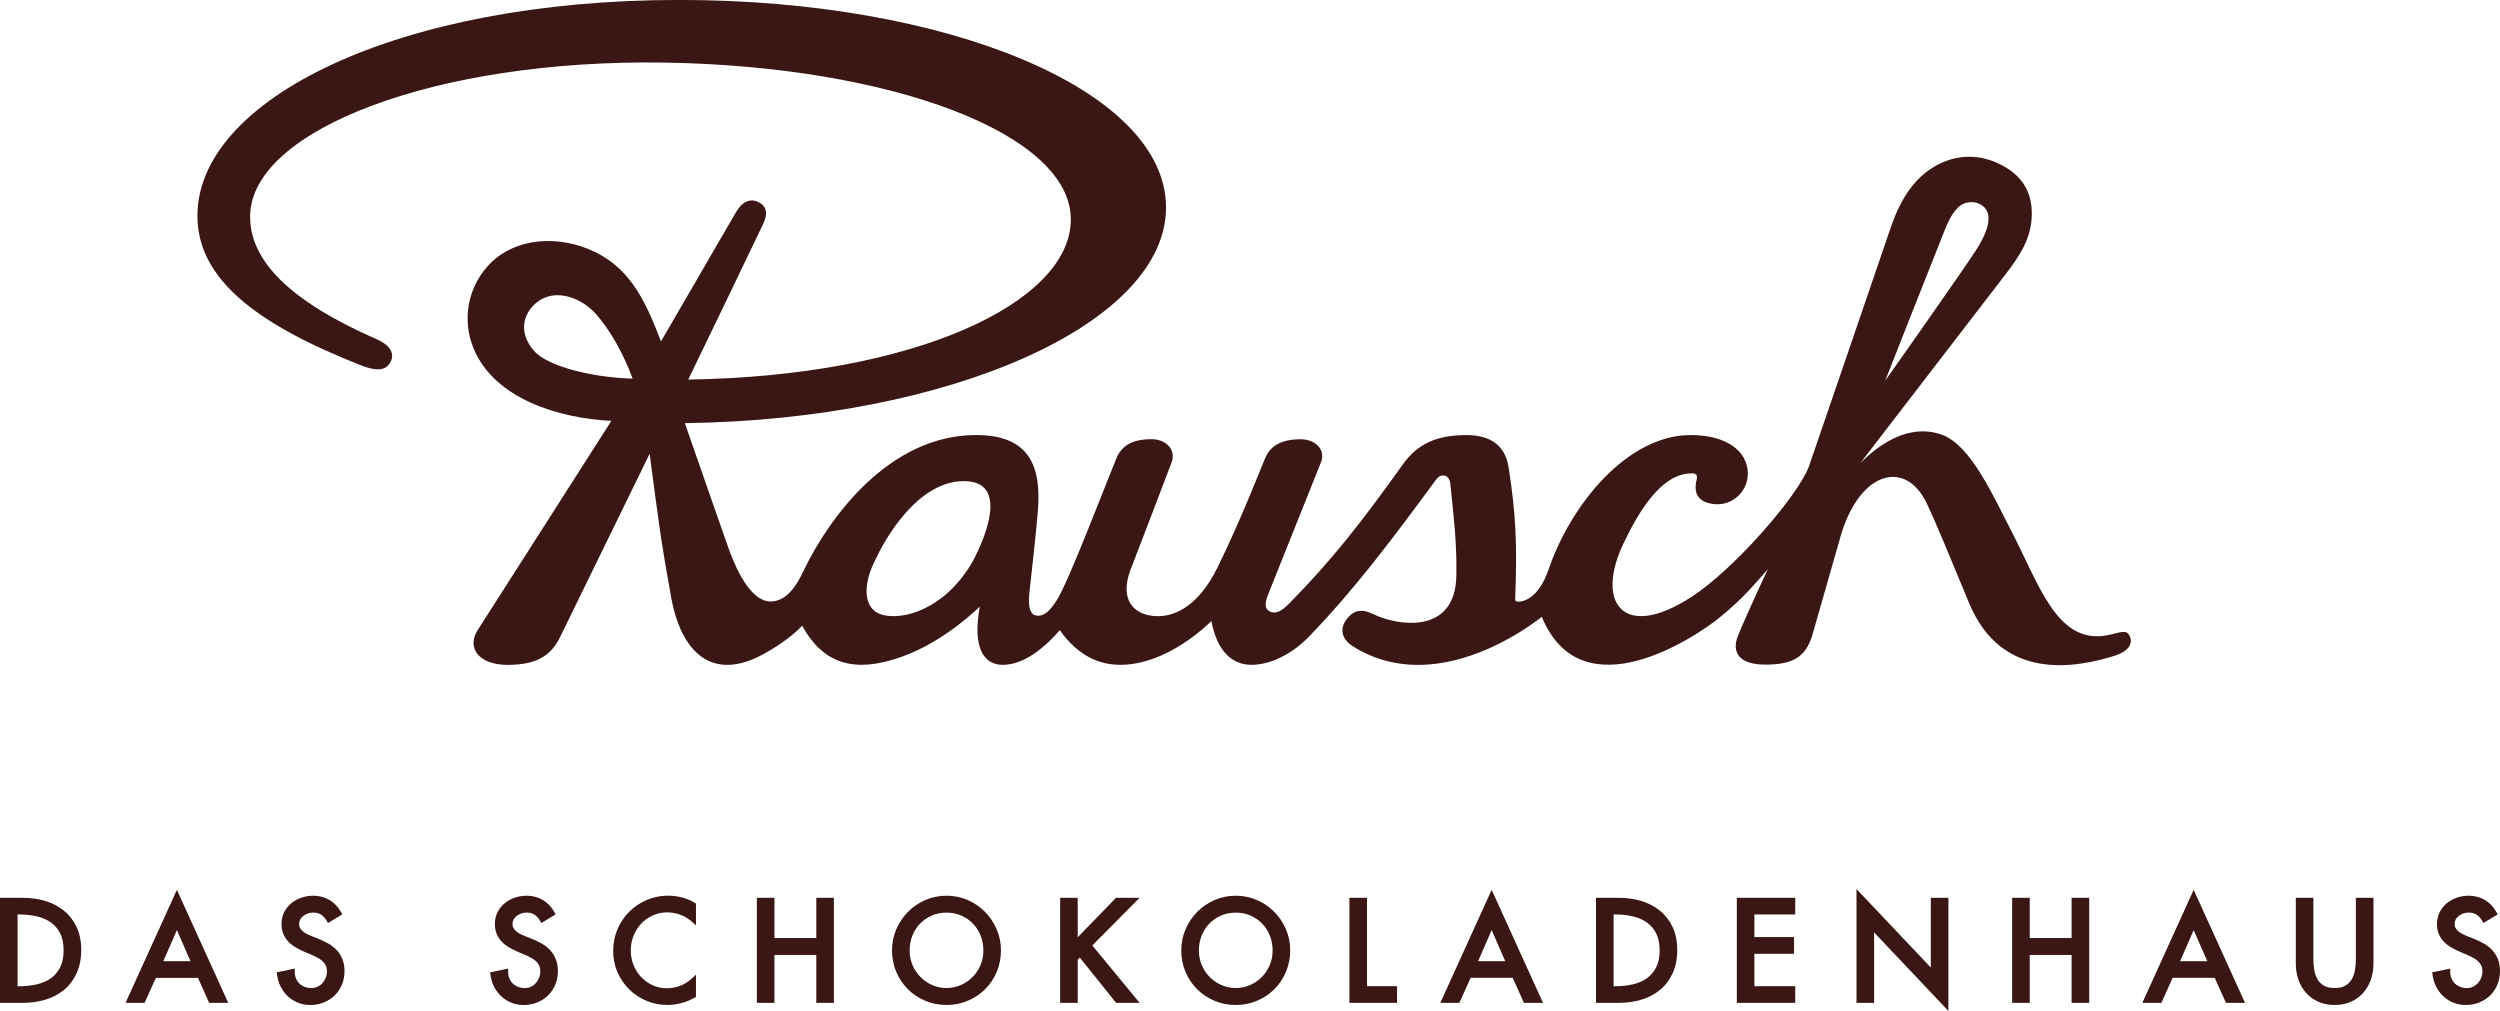 <?xml version="1.0" encoding="utf-8"?>
<!-- Generator: Adobe Illustrator 15.0.0, SVG Export Plug-In . SVG Version: 6.00 Build 0)  -->
<!DOCTYPE svg PUBLIC "-//W3C//DTD SVG 1.1//EN" "http://www.w3.org/Graphics/SVG/1.1/DTD/svg11.dtd">
<svg version="1.1" id="Ebene_1" xmlns="http://www.w3.org/2000/svg" xmlns:xlink="http://www.w3.org/1999/xlink" x="0px" y="0px"
	 width="125px" height="50.546px" viewBox="47.206 19.669 125 50.546" enable-background="new 47.206 19.669 125 50.546"
	 xml:space="preserve">
<path fill="#3A1714" d="M51.035,66.017c-0.155-0.326-0.369-0.601-0.637-0.817c-0.266-0.215-0.578-0.377-0.927-0.482
	c-0.345-0.104-0.719-0.158-1.111-0.158h-1.155v5.253h1.135c0.401,0,0.782-0.054,1.134-0.161c0.356-0.108,0.671-0.272,0.935-0.49
	c0.266-0.219,0.478-0.5,0.63-0.835c0.152-0.333,0.229-0.726,0.229-1.166C51.268,66.727,51.189,66.341,51.035,66.017z M48.085,65.392
	h0.085c0.302,0,0.595,0.031,0.87,0.094c0.266,0.06,0.502,0.16,0.702,0.301c0.196,0.137,0.354,0.32,0.47,0.547
	c0.116,0.228,0.175,0.514,0.175,0.853c0,0.338-0.059,0.625-0.175,0.852c-0.117,0.227-0.274,0.411-0.47,0.548
	c-0.199,0.14-0.436,0.241-0.702,0.301c-0.273,0.062-0.566,0.093-0.87,0.093h-0.085V65.392z"/>
<path fill="#3A1714" d="M56.051,64.161l-2.567,5.65h0.952L55,68.561h2.102l0.564,1.251h0.952L56.051,64.161z M56.051,66.172
	l0.678,1.556h-1.356L56.051,66.172z"/>
<path fill="#3A1714" d="M64.33,67.637c-0.067-0.172-0.162-0.324-0.282-0.455c-0.119-0.13-0.261-0.242-0.422-0.333
	c-0.157-0.089-0.326-0.17-0.506-0.243l-0.354-0.139c-0.075-0.03-0.15-0.064-0.227-0.104c-0.072-0.038-0.137-0.082-0.194-0.132
	c-0.055-0.047-0.101-0.103-0.137-0.165c-0.032-0.055-0.047-0.117-0.047-0.191c0-0.088,0.018-0.162,0.056-0.229
	c0.039-0.07,0.09-0.13,0.156-0.182c0.067-0.052,0.144-0.093,0.227-0.121c0.244-0.082,0.499-0.044,0.656,0.056
	c0.106,0.068,0.202,0.171,0.283,0.307l0.067,0.113l0.714-0.432l-0.063-0.112c-0.146-0.263-0.341-0.467-0.58-0.608
	c-0.399-0.237-0.927-0.275-1.394-0.117c-0.189,0.064-0.359,0.158-0.507,0.276c-0.149,0.123-0.27,0.273-0.359,0.447
	c-0.091,0.177-0.136,0.38-0.136,0.603c0,0.19,0.034,0.362,0.1,0.511c0.065,0.146,0.154,0.277,0.263,0.387
	c0.106,0.107,0.232,0.202,0.375,0.281c0.134,0.074,0.273,0.144,0.418,0.208l0.342,0.145c0.102,0.043,0.202,0.091,0.301,0.145
	c0.093,0.05,0.177,0.107,0.25,0.174c0.069,0.061,0.122,0.132,0.163,0.217c0.039,0.081,0.059,0.178,0.059,0.289
	c0,0.114-0.02,0.225-0.06,0.325s-0.095,0.19-0.165,0.267s-0.151,0.136-0.249,0.182c-0.188,0.09-0.433,0.086-0.634,0.006
	c-0.103-0.039-0.191-0.096-0.266-0.167c-0.074-0.07-0.132-0.156-0.172-0.256c-0.041-0.101-0.062-0.212-0.062-0.33v-0.163
	l-0.901,0.191l0.016,0.121c0.028,0.214,0.09,0.415,0.184,0.6c0.094,0.186,0.215,0.347,0.359,0.479
	c0.146,0.135,0.314,0.241,0.503,0.316c0.19,0.077,0.396,0.115,0.613,0.115c0.239,0,0.465-0.041,0.672-0.124
	c0.207-0.083,0.389-0.2,0.544-0.349c0.154-0.147,0.277-0.329,0.365-0.537c0.087-0.207,0.132-0.436,0.132-0.677
	C64.431,68.008,64.397,67.808,64.33,67.637z"/>
<path fill="#3A1714" d="M75,67.637c-0.067-0.172-0.162-0.324-0.282-0.455c-0.119-0.13-0.261-0.242-0.422-0.333
	c-0.157-0.089-0.326-0.17-0.506-0.243l-0.354-0.139c-0.075-0.03-0.15-0.064-0.227-0.104c-0.072-0.038-0.137-0.082-0.194-0.132
	c-0.055-0.047-0.101-0.103-0.137-0.165c-0.032-0.055-0.048-0.117-0.048-0.191c0-0.088,0.018-0.162,0.055-0.229
	c0.04-0.07,0.091-0.13,0.157-0.182c0.066-0.052,0.143-0.093,0.227-0.121c0.243-0.082,0.499-0.044,0.656,0.056
	c0.106,0.068,0.202,0.171,0.282,0.307l0.068,0.113l0.714-0.432l-0.063-0.112c-0.146-0.263-0.341-0.467-0.579-0.608
	c-0.399-0.237-0.928-0.275-1.395-0.117c-0.188,0.064-0.359,0.158-0.507,0.276c-0.149,0.123-0.27,0.273-0.359,0.447
	c-0.09,0.177-0.136,0.38-0.136,0.603c0,0.19,0.034,0.362,0.1,0.511c0.065,0.146,0.154,0.277,0.263,0.387
	c0.106,0.107,0.232,0.202,0.375,0.281c0.134,0.074,0.273,0.144,0.418,0.208l0.342,0.145c0.102,0.043,0.202,0.091,0.301,0.145
	c0.093,0.05,0.177,0.107,0.25,0.174c0.068,0.061,0.122,0.132,0.163,0.217c0.039,0.081,0.059,0.178,0.059,0.289
	c0,0.114-0.02,0.225-0.06,0.325s-0.095,0.19-0.165,0.267s-0.15,0.136-0.248,0.182c-0.188,0.09-0.433,0.086-0.635,0.006
	c-0.102-0.039-0.191-0.096-0.266-0.167c-0.074-0.07-0.131-0.156-0.173-0.256c-0.041-0.101-0.062-0.212-0.062-0.33v-0.163l-0.9,0.191
	l0.016,0.121c0.028,0.214,0.09,0.415,0.184,0.6c0.095,0.186,0.216,0.347,0.359,0.479c0.146,0.135,0.315,0.241,0.503,0.316
	c0.19,0.077,0.396,0.115,0.613,0.115c0.239,0,0.465-0.041,0.672-0.124c0.206-0.083,0.389-0.2,0.544-0.349
	c0.154-0.147,0.277-0.329,0.365-0.537c0.087-0.207,0.132-0.436,0.132-0.677C75.101,68.008,75.067,67.808,75,67.637z"/>
<path fill="#3A1714" d="M79.271,65.847c0.162-0.171,0.356-0.309,0.579-0.409c0.409-0.186,0.908-0.202,1.368-0.033
	c0.21,0.078,0.402,0.191,0.569,0.339l0.218,0.193v-1.089l-0.064-0.039c-0.198-0.12-0.412-0.211-0.635-0.269
	c-0.592-0.154-1.217-0.101-1.753,0.124c-0.334,0.142-0.629,0.337-0.878,0.584s-0.449,0.541-0.592,0.875
	c-0.145,0.336-0.218,0.702-0.218,1.089c0,0.379,0.072,0.737,0.214,1.065c0.142,0.326,0.338,0.615,0.583,0.858
	c0.245,0.242,0.535,0.435,0.862,0.572c0.327,0.14,0.681,0.21,1.05,0.21c0.23,0,0.466-0.032,0.703-0.094
	c0.238-0.063,0.461-0.155,0.664-0.275l0.064-0.039v-1.107l-0.219,0.2c-0.171,0.155-0.364,0.276-0.573,0.357
	c-0.442,0.174-0.959,0.162-1.372-0.026c-0.22-0.101-0.413-0.238-0.576-0.41c-0.164-0.173-0.292-0.376-0.383-0.604
	c-0.092-0.228-0.138-0.474-0.138-0.728c0-0.26,0.047-0.508,0.141-0.737C78.978,66.225,79.108,66.02,79.271,65.847z"/>
<path fill="#3A1714" d="M88.021,64.559v2.012h-2.093v-2.012h-0.879v5.253h0.879v-2.395h2.093v2.395h0.879v-5.253H88.021z"/>
<path fill="#3A1714" d="M97.036,66.123c-0.144-0.329-0.34-0.621-0.585-0.867c-0.245-0.247-0.535-0.444-0.864-0.587
	c-0.661-0.286-1.452-0.286-2.112,0c-0.329,0.143-0.62,0.34-0.865,0.587c-0.244,0.246-0.441,0.538-0.585,0.867
	c-0.145,0.33-0.218,0.688-0.218,1.063c0,0.387,0.072,0.752,0.214,1.084c0.142,0.331,0.338,0.623,0.583,0.866
	c0.246,0.242,0.537,0.436,0.865,0.573c0.33,0.139,0.687,0.209,1.061,0.209c0.375,0,0.731-0.07,1.062-0.209
	c0.329-0.138,0.62-0.331,0.865-0.574c0.246-0.242,0.441-0.534,0.583-0.865c0.142-0.333,0.214-0.697,0.214-1.084
	C97.254,66.812,97.181,66.453,97.036,66.123z M96.375,67.186c0,0.268-0.049,0.518-0.146,0.744c-0.098,0.228-0.233,0.43-0.402,0.598
	c-0.169,0.168-0.368,0.303-0.589,0.398c-0.441,0.192-0.97,0.192-1.412,0c-0.222-0.096-0.42-0.23-0.589-0.399
	c-0.169-0.167-0.304-0.368-0.402-0.597c-0.097-0.227-0.147-0.477-0.147-0.744c0-0.256,0.045-0.501,0.135-0.729
	c0.089-0.228,0.217-0.429,0.379-0.599s0.359-0.308,0.585-0.407c0.225-0.101,0.476-0.151,0.744-0.151c0.27,0,0.52,0.051,0.744,0.15
	c0.226,0.101,0.423,0.237,0.586,0.408c0.162,0.17,0.29,0.37,0.379,0.599C96.329,66.685,96.375,66.93,96.375,67.186z"/>
<path fill="#3A1714" d="M101.821,66.942l2.364-2.384h-1.179l-1.914,1.972v-1.972h-0.879v5.253h0.879v-2.159l0.105-0.101l1.814,2.26
	h1.175L101.821,66.942z"/>
<path fill="#3A1714" d="M111.499,66.123c-0.145-0.329-0.341-0.621-0.585-0.867c-0.245-0.247-0.536-0.444-0.865-0.587
	c-0.66-0.286-1.452-0.286-2.112,0c-0.328,0.143-0.619,0.34-0.864,0.587c-0.244,0.246-0.441,0.538-0.585,0.867
	c-0.145,0.33-0.218,0.688-0.218,1.063c0,0.387,0.071,0.752,0.213,1.084c0.142,0.331,0.339,0.623,0.583,0.866
	c0.246,0.242,0.537,0.436,0.865,0.573c0.33,0.139,0.687,0.209,1.061,0.209s0.731-0.07,1.061-0.209
	c0.329-0.138,0.62-0.331,0.865-0.574c0.245-0.242,0.442-0.532,0.583-0.865c0.143-0.333,0.215-0.697,0.215-1.084
	C111.717,66.811,111.643,66.453,111.499,66.123z M110.837,67.186c0,0.268-0.049,0.518-0.146,0.744
	c-0.1,0.229-0.234,0.43-0.403,0.598s-0.367,0.303-0.589,0.398c-0.441,0.192-0.97,0.192-1.412,0c-0.221-0.096-0.42-0.23-0.589-0.399
	c-0.169-0.167-0.304-0.368-0.401-0.597c-0.097-0.227-0.147-0.477-0.147-0.744c0-0.256,0.046-0.501,0.136-0.729
	c0.089-0.228,0.217-0.429,0.379-0.599s0.359-0.308,0.585-0.407c0.225-0.101,0.475-0.151,0.744-0.151c0.27,0,0.52,0.051,0.745,0.15
	c0.226,0.101,0.422,0.237,0.585,0.408c0.162,0.169,0.29,0.37,0.379,0.599C110.791,66.685,110.837,66.93,110.837,67.186z"/>
<path fill="#3A1714" d="M115.556,68.979v-4.42h-0.88v5.253h2.382v-0.833H115.556z"/>
<path fill="#3A1714" d="M121.789,64.161l-2.566,5.65h0.951l0.565-1.251h2.101l0.564,1.251h0.952L121.789,64.161z M121.789,66.172
	l0.679,1.556h-1.357L121.789,66.172z"/>
<path fill="#3A1714" d="M130.835,66.017c-0.154-0.325-0.369-0.601-0.637-0.817c-0.267-0.215-0.578-0.377-0.927-0.482
	c-0.346-0.104-0.719-0.158-1.11-0.158h-1.155v5.253h1.135c0.4,0,0.782-0.054,1.134-0.161c0.357-0.108,0.671-0.272,0.935-0.49
	c0.267-0.219,0.479-0.5,0.631-0.835c0.151-0.333,0.228-0.726,0.228-1.166C131.067,66.726,130.989,66.341,130.835,66.017z
	 M127.886,65.392h0.085c0.303,0,0.595,0.031,0.87,0.094c0.266,0.06,0.502,0.16,0.702,0.301c0.195,0.137,0.354,0.32,0.47,0.547
	c0.116,0.228,0.176,0.514,0.176,0.853c0,0.338-0.06,0.625-0.176,0.852s-0.274,0.411-0.47,0.548c-0.199,0.14-0.436,0.241-0.702,0.301
	c-0.274,0.062-0.566,0.093-0.87,0.093h-0.085V65.392z"/>
<path fill="#3A1714" d="M136.968,65.392v-0.833h-2.921v5.253h2.921v-0.833h-2.042v-1.621h1.982v-0.834h-1.982v-1.132H136.968z"/>
<path fill="#3A1714" d="M140.031,69.812h0.88v-3.521l3.714,3.924v-5.656h-0.879v3.487l-3.715-3.924V69.812z"/>
<path fill="#3A1714" d="M150.786,64.559v2.012h-2.093v-2.012h-0.88v5.253h0.88v-2.395h2.093v2.395h0.881v-5.253H150.786z"/>
<path fill="#3A1714" d="M156.89,64.161l-2.567,5.65h0.952l0.563-1.251h2.103l0.563,1.251h0.952L156.89,64.161z M156.89,66.172
	l0.679,1.556h-1.357L156.89,66.172z"/>
<path fill="#3A1714" d="M165,64.559v3.076c0,0.194-0.017,0.384-0.051,0.564c-0.031,0.173-0.088,0.326-0.169,0.457
	c-0.078,0.126-0.184,0.228-0.319,0.302c-0.135,0.075-0.311,0.112-0.523,0.112c-0.214,0-0.39-0.037-0.525-0.112
	c-0.134-0.074-0.242-0.176-0.318-0.302c-0.081-0.131-0.138-0.284-0.169-0.457c-0.034-0.181-0.051-0.37-0.051-0.564v-3.076h-0.879
	v3.288c0,0.287,0.044,0.559,0.132,0.808c0.088,0.252,0.217,0.473,0.383,0.66c0.167,0.188,0.373,0.337,0.613,0.442
	c0.239,0.107,0.513,0.161,0.814,0.161c0.301,0,0.575-0.054,0.813-0.161c0.239-0.105,0.445-0.255,0.612-0.442
	c0.165-0.186,0.295-0.408,0.384-0.66c0.088-0.249,0.132-0.521,0.132-0.808v-3.288H165z"/>
<path fill="#3A1714" d="M172.104,67.637c-0.066-0.172-0.16-0.324-0.281-0.455c-0.118-0.13-0.261-0.242-0.422-0.333
	c-0.157-0.089-0.326-0.17-0.506-0.243l-0.354-0.139c-0.075-0.03-0.149-0.064-0.227-0.104c-0.072-0.038-0.137-0.082-0.194-0.132
	c-0.054-0.047-0.101-0.103-0.138-0.165c-0.031-0.055-0.046-0.117-0.046-0.191c0-0.088,0.018-0.163,0.054-0.229
	c0.04-0.07,0.092-0.13,0.157-0.182c0.066-0.052,0.143-0.093,0.226-0.121c0.244-0.082,0.5-0.045,0.657,0.056
	c0.106,0.068,0.201,0.171,0.283,0.307l0.066,0.113l0.714-0.432l-0.063-0.112c-0.146-0.262-0.341-0.467-0.579-0.608
	c-0.398-0.237-0.927-0.275-1.395-0.117c-0.188,0.064-0.359,0.158-0.507,0.276c-0.148,0.123-0.271,0.273-0.358,0.447
	c-0.09,0.178-0.137,0.38-0.137,0.603c0,0.19,0.035,0.361,0.101,0.511c0.064,0.146,0.154,0.277,0.263,0.387
	c0.106,0.107,0.232,0.202,0.375,0.281c0.135,0.074,0.274,0.144,0.419,0.208l0.342,0.145c0.102,0.043,0.201,0.091,0.3,0.145
	c0.094,0.05,0.178,0.107,0.251,0.174c0.068,0.061,0.121,0.132,0.162,0.217c0.039,0.081,0.06,0.178,0.06,0.289
	c0,0.114-0.021,0.225-0.061,0.325c-0.039,0.101-0.095,0.19-0.164,0.267c-0.07,0.076-0.151,0.136-0.248,0.182
	c-0.189,0.09-0.434,0.086-0.635,0.006c-0.102-0.039-0.191-0.096-0.266-0.167c-0.073-0.07-0.132-0.157-0.173-0.256
	c-0.041-0.101-0.063-0.212-0.063-0.33v-0.163l-0.9,0.191l0.017,0.121c0.028,0.214,0.09,0.415,0.184,0.6
	c0.094,0.186,0.216,0.348,0.359,0.479c0.145,0.135,0.313,0.241,0.503,0.316c0.189,0.077,0.396,0.115,0.612,0.115
	c0.238,0,0.465-0.041,0.672-0.124c0.206-0.083,0.39-0.2,0.544-0.349c0.154-0.147,0.277-0.329,0.365-0.537s0.132-0.436,0.132-0.677
	C172.205,68.008,172.172,67.808,172.104,67.637z"/>
<path fill="#3A1714" d="M153.716,51.532c-0.16-0.449-0.482-0.225-1.179-0.094c-2.49,0.447-3.379-2.558-4.769-5.229
	c-0.893-1.714-2.012-4.285-3.476-4.807c-2.066-0.742-3.878,1.245-4.078,1.433l7.317-9.512c0.692-0.915,1.249-1.762,1.264-2.921
	c0.016-0.97-0.344-1.972-1.741-2.593c-1.064-0.472-2.141-0.365-3.052,0.144c-1.071,0.598-1.773,1.652-2.277,3.143
	c-0.719,2.123-4.082,11.918-4.082,11.918c-0.578,1.497-3.742,5.128-5.863,6.5c-3.483,2.26-4.841,0.211-3.347-2.779h0.001
	c1.439-3.024,2.64-3.399,3.374-3.399c0.252,0,0.274,0.132,0.227,0.328c-0.099,0.395-0.113,0.955,0.568,1.151
	c1.1,0.312,1.994-0.514,1.994-1.458c0-1.135-1.072-1.936-2.853-1.936c-3.197,0-6.036,3.52-7.13,6.782
	c-0.469,1.299-1.145,1.55-1.503,1.55c-0.074,0-0.152-0.024-0.146-0.138c0.114-2.829,0.016-4.365-0.329-6.581
	c-0.205-1.326-1.216-1.611-2.111-1.611c-1.548,0-2.468,0.475-3.185,1.477c-2.131,2.985-3.566,4.799-5.685,6.955
	c-0.374,0.382-0.679,0.533-0.966,0.382c-0.255-0.134-0.257-0.398-0.063-0.88l2.614-6.537c0.287-0.633-0.244-1.188-0.997-1.188
	c-0.948,0-1.512,0.31-1.779,0.942c-0.237,0.558-1.204,3.067-2.38,5.464c-1.011,2.06-2.332,2.608-3.412,2.399
	c-0.964-0.191-1.503-0.989-0.85-2.513c0,0,1.72-4.475,1.967-5.141c0.235-0.64-0.298-1.154-0.99-1.154
	c-0.521,0-1.406,0.061-1.768,0.94c-0.576,1.405-2.389,6.154-2.962,7.07c-0.353,0.563-0.649,0.855-1.03,0.81
	c-0.311-0.036-0.435-0.386-0.371-1.084c0,0,0.335-2.944,0.432-4.144c0.178-2.208-0.391-3.8-3.089-3.8c-4.389,0-7.371,4.193-8.6,6.73
	c-0.43,0.942-0.924,1.548-1.619,1.591c-0.702,0.043-1.467-0.729-2.167-2.68c-0.006-0.02-1.816-5.178-2.177-6.236
	c13.317-0.174,24.126-5.006,24.059-10.834c-0.063-5.846-10.959-10.326-24.34-10.326c-14.133,0-24.154,5.002-24.09,10.849
	c0.034,3.119,2.967,5.368,8.162,7.413c0.681,0.268,1.244,0.34,1.497-0.17c0.228-0.457-0.071-0.855-0.715-1.137
	c-4.391-1.921-6.343-3.968-6.309-6.17c0.074-4.316,9.349-7.834,20.724-7.653c11.375,0.181,20.382,3.577,20.311,7.894
	c-0.067,4.128-7.828,7.79-19.129,7.954c0.011,0,3.533-7.326,3.745-7.778c0.259-0.548,0.17-0.898-0.253-1.102
	c-0.396-0.189-0.797-0.02-1.102,0.508l-3.754,6.465c-0.702-1.823-1.431-3.558-3.283-4.464c-1.846-0.902-3.977-0.694-5.214,0.526
	c-1.191,1.174-1.462,2.885-0.865,4.306c1.049,2.499,4.224,3.471,6.881,3.605l-6.71,10.504c-0.5,0.831,0.047,1.696,1.528,1.696
	c1.503,0,2.194-0.503,2.637-1.428c0-0.002,4.46-9.127,4.46-9.127c0.569,4.304,0.565,4.304,1.071,7.149
	c0.49,2.76,2.038,4.302,4.655,2.848c0.905-0.504,1.507-0.989,1.904-1.4c1.256,2.326,3.179,2.196,5.014,1.538
	c2.167-0.777,3.902-2.534,3.864-2.496c-0.391,2.121,0.24,2.914,1.141,2.914c1,0,1.99-0.739,2.86-1.731
	c0.905,1.282,1.973,1.73,3.019,1.73c2.395,0,4.442-2.082,4.561-2.188c0.295,1.58,1.092,2.188,2,2.188
	c1.036,0,2.105-0.62,2.845-1.379c2.287-2.349,4.271-5.001,6.354-7.836c0.111-0.153,0.206-0.253,0.391-0.253
	c0.215,0,0.331,0.188,0.354,0.408c0.187,1.802,0.326,2.935,0.303,4.592c-0.044,3.036-3.028,2.485-4.115,1.95
	c-0.653-0.322-1.031-0.207-1.383,0.254c-0.249,0.327-0.388,0.899,0.363,1.364c1.847,1.142,3.812,1.048,5.466,0.56
	c2.282-0.672,3.974-2.094,3.941-2.059c2.025,4.904,7.832,0.889,8.829,0.083c0.869-0.701,1.436-1.257,2.473-2.467
	c-0.54,1.146-1.395,3.046-1.515,3.383c-0.284,0.787,0.084,1.39,1.386,1.39c1.447,0,1.997-0.425,2.329-1.39
	c0.004-0.01,1.469-5.134,1.469-5.134c0.968-3.172,3.234-3.751,4.288-1.519c0.47,0.994,1.121,2.592,2.114,4.982
	c1.642,3.941,5.379,3.211,7.279,2.614C153.573,52.26,153.847,51.891,153.716,51.532z M144.387,31.312
	c0.158-0.386,0.412-1.075,0.865-1.383c0.235-0.16,0.598-0.21,0.896-0.08c0.335,0.147,0.472,0.406,0.483,0.714
	c0.02,0.475-0.283,1.072-0.59,1.561c-0.549,0.877-4.576,6.583-4.576,6.583S144.159,31.862,144.387,31.312z M73.917,37.225
	c-0.849-0.972-0.518-1.915,0.133-2.44c0.912-0.736,2.252-0.236,2.99,0.625c1.191,1.389,1.796,3.191,1.796,3.191
	C76.763,38.541,74.581,37.973,73.917,37.225z M95.799,47.813c-1.377,2.331-3.446,2.892-4.506,2.588
	c-0.876-0.252-1.045-1.409-0.241-2.896c0,0,1.717-3.799,4.363-3.78C98.122,43.74,95.799,47.813,95.799,47.813z"/>
</svg>
